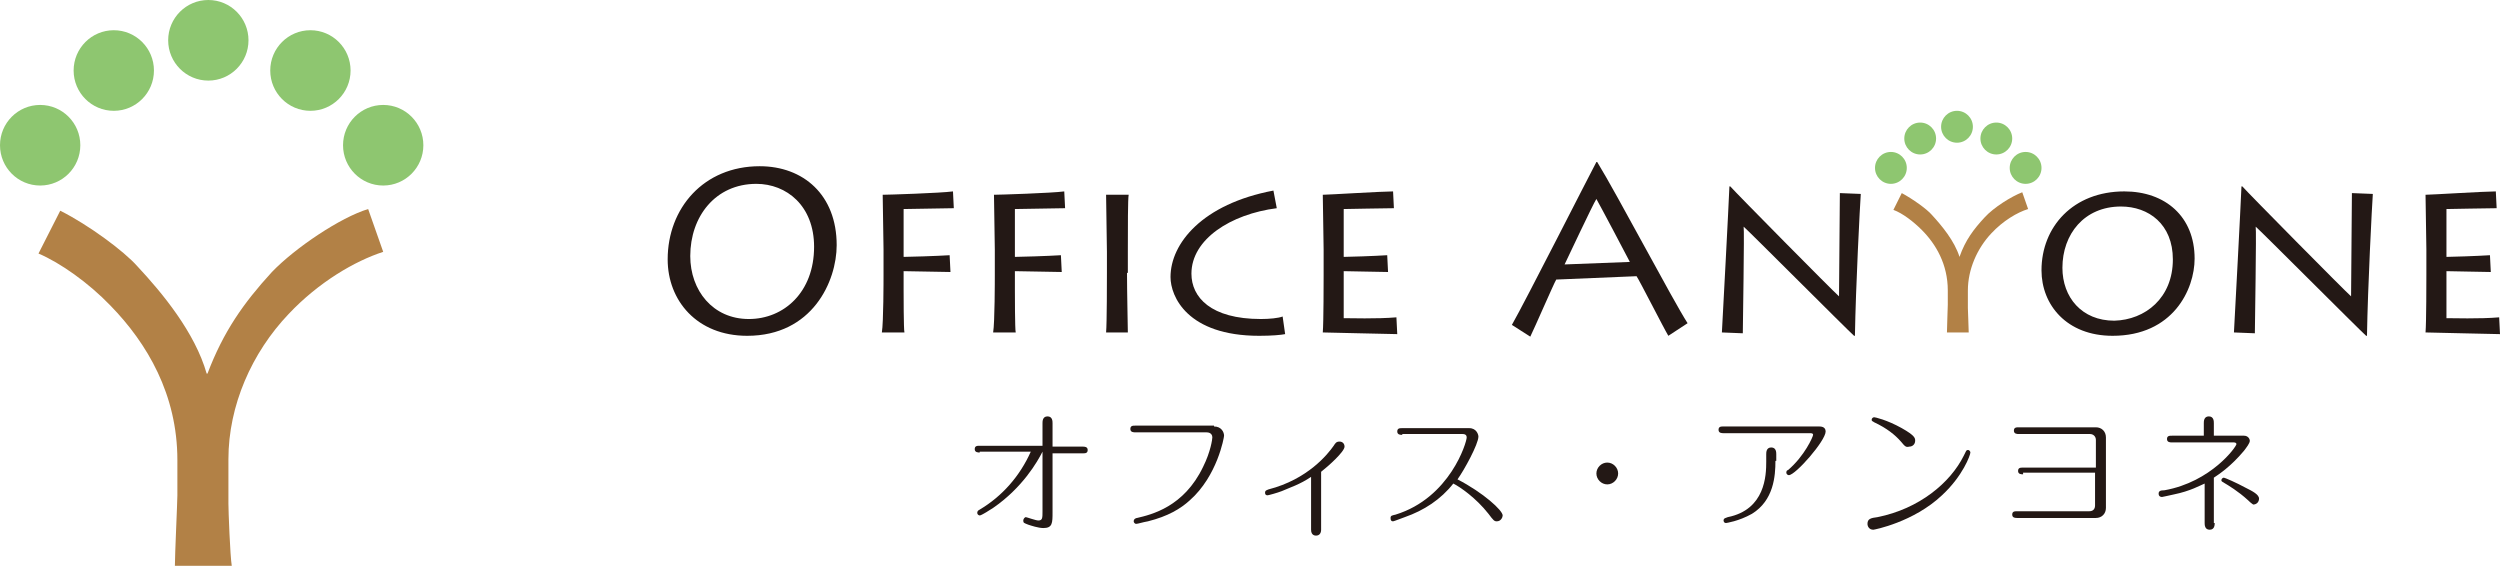 <svg version="1.1" id="logo" xmlns="http://www.w3.org/2000/svg" xmlns:xlink="http://www.w3.org/1999/xlink" x="0px"
	 y="0px" viewBox="0 0 298.8 67.5" enable-background="new 0 0 298.8 67.5" xml:space="preserve" preserveAspectRatio="none" width="300" height="68">
<g>
	<path fill="#231815" d="M79.8,30.9c0-6.1,4.3-11.1,11-11.1c5.2,0,9.2,3.4,9.2,9.4c0,4.3-2.9,10.8-10.7,10.8
		C83.3,40,79.8,35.8,79.8,30.9z M97.3,29.4c0-4.9-3.3-7.5-6.9-7.5c-4.9,0-7.9,3.9-7.9,8.6c0,4.1,2.7,7.5,7,7.5
		C93.7,38,97.3,34.8,97.3,29.4z"/>
	<path fill="#231815" d="M105.4,39.6c0.2-1.2,0.2-6.3,0.2-6.8v-3.1c0-0.4-0.1-6-0.1-6.5c0.6,0,6.9-0.2,8.4-0.4l0.1,2l-6,0.1v5.7
		c0.5,0,4-0.1,5.5-0.2l0.1,2l-5.6-0.1v2.2c0,0.4,0,4.8,0.1,5.1H105.4z"/>
	<path fill="#231815" d="M118.7,39.6c0.2-1.2,0.2-6.3,0.2-6.8v-3.1c0-0.4-0.1-6-0.1-6.5c0.6,0,6.9-0.2,8.4-0.4l0.1,2l-6,0.1v5.7
		c0.5,0,4-0.1,5.5-0.2l0.1,2l-5.6-0.1v2.2c0,0.4,0,4.8,0.1,5.1H118.7z"/>
	<path fill="#231815" d="M134.7,32.5c0,2.3,0.1,6.5,0.1,7.1h-2.6c0.1-1,0.1-6.5,0.1-7.1v-2.5c0-0.4-0.1-6.2-0.1-6.8h2.7
		c-0.1,0.4-0.1,4-0.1,6.8V32.5z"/>
	<path fill="#231815" d="M153.6,39.8c-0.5,0.1-1.6,0.2-3.1,0.2c-8.6,0-10.6-4.7-10.6-7c0-4,3.8-8.7,12.3-10.3l0.4,2.1
		c-5.5,0.7-10.2,3.7-10.2,7.8c0,2.8,2.3,5.4,8.3,5.4c1,0,2.1-0.1,2.6-0.3L153.6,39.8z"/>
	<path fill="#231815" d="M167,39.8c-0.8,0-8.4-0.2-8.9-0.2c0.1-1.2,0.1-6.3,0.1-6.8v-3.1c0-0.4-0.1-6-0.1-6.5c0.6,0,7.1-0.4,8.4-0.4
		l0.1,2c-1.1,0-5.6,0.1-6,0.1v5.7c0.5,0,3.7-0.1,5.2-0.2l0.1,2c-0.8,0-4.7-0.1-5.3-0.1v5.6c0.6,0,4,0.1,6.3-0.1L167,39.8z"/>
	<path fill="#231815" d="M180.7,38.7c1.5-2.6,9.5-18.3,10.1-19.4h0.1c2.4,3.9,9,16.4,10.8,19.2l-2.3,1.5c-0.6-1-3.5-6.7-3.8-7.1
		l-9.6,0.4c-0.3,0.5-2.6,5.8-3.1,6.8L180.7,38.7z M194.8,31.2c-0.3-0.6-3.7-7-4-7.5c-0.4,0.6-3.6,7.4-3.8,7.8L194.8,31.2z"/>
	<path fill="#231815" d="M205.8,39.6c0.1-1.8,0.8-14.9,0.9-17.4h0.1c0.7,0.8,12.2,12.4,13,13.1c0-0.7,0.1-11.5,0.1-12.3l2.5,0.1
		c-0.1,1.4-0.6,11-0.7,16.9h-0.1c-0.7-0.6-12.8-12.7-13.2-13c0.1,0.4-0.1,11.9-0.1,12.7L205.8,39.6z"/>
	<path fill="#B28146" d="M232.7,39.6c0-0.6,0.1-3,0.1-3.3v-1.7c0-3.1-1.4-5.5-3.1-7.2c-1-1-2.3-2-3.4-2.4l1-2c1.3,0.7,3,1.9,3.6,2.6
		c1.2,1.3,2.7,3.1,3.3,5h0c0.7-2,1.7-3.3,3-4.7c1.1-1.2,3.2-2.5,4.5-3l0.7,2c-1.3,0.4-3,1.4-4.4,2.9c-1.7,1.8-2.8,4.3-2.8,6.8v2.1
		c0,0.3,0.1,2.4,0.1,2.9H232.7z"/>
	<path fill="#231815" d="M244,32.2c0-5.2,3.8-9.4,9.9-9.4c4.9,0,8.4,3,8.4,8c0,3.7-2.6,9.2-9.8,9.2C247,40,244,36.3,244,32.2z
		 M259.7,30.9c0-4.2-2.9-6.3-6.2-6.3c-4.4,0-7,3.3-7,7.3c0,3.5,2.3,6.3,6.2,6.3C256.4,38.1,259.7,35.5,259.7,30.9z"/>
	<path fill="#231815" d="M267,39.6c0.1-1.8,0.8-14.9,0.9-17.4h0.1c0.7,0.8,12.2,12.4,13,13.1c0-0.7,0.1-11.5,0.1-12.3l2.5,0.1
		c-0.1,1.4-0.6,11-0.7,16.9h-0.1c-0.7-0.6-12.8-12.7-13.2-13c0.1,0.4-0.1,11.9-0.1,12.7L267,39.6z"/>
	<path fill="#231815" d="M298.8,39.8c-0.8,0-8.4-0.2-8.9-0.2c0.1-1.2,0.1-6.3,0.1-6.8v-3.1c0-0.4-0.1-6-0.1-6.5
		c0.6,0,7.1-0.4,8.4-0.4l0.1,2c-1.1,0-5.6,0.1-6,0.1v5.7c0.5,0,3.7-0.1,5.2-0.2l0.1,2c-0.8,0-4.7-0.1-5.3-0.1v5.6
		c0.6,0,4,0.1,6.3-0.1L298.8,39.8z"/>
</g>
<g>
	<path fill="#231815" d="M117.1,53.9c-0.2,0-0.6,0-0.6-0.4c0-0.4,0.3-0.4,0.6-0.4h7.5v-2.7c0-0.2,0-0.8,0.6-0.8
		c0.6,0,0.6,0.6,0.6,0.8v2.8h3.6c0.2,0,0.6,0,0.6,0.4c0,0.4-0.3,0.4-0.6,0.4h-3.6V61c0,1.3,0,1.9-1.1,1.9c-0.6,0-1.5-0.3-1.8-0.4
		c-0.5-0.2-0.6-0.2-0.6-0.5c0-0.2,0.2-0.4,0.3-0.4c0.1,0,1.2,0.4,1.5,0.4c0.5,0,0.5-0.3,0.5-1.1v-7.1c-0.6,1.2-2.4,4.3-5.9,6.7
		c-0.3,0.2-1.4,0.9-1.6,0.9c-0.1,0-0.3-0.1-0.3-0.3c0-0.2,0.1-0.3,0.3-0.4c2.7-1.6,4.8-4,6.1-6.9H117.1z"/>
	<path fill="#231815" d="M145.1,50.8c0.9,0,1.2,0.7,1.2,1.1c0,0.2-0.8,4.8-4.1,7.7c-1.1,1-2.6,1.9-5,2.5c-0.6,0.1-1.2,0.3-1.4,0.3
		c-0.2,0-0.3-0.2-0.3-0.3c0-0.3,0.3-0.4,0.4-0.4c1.7-0.4,5.6-1.3,7.9-6.1c0.9-1.8,1.1-3.3,1.1-3.5c0-0.2-0.1-0.6-0.7-0.6h-8.5
		c-0.2,0-0.6,0-0.6-0.4s0.3-0.4,0.6-0.4H145.1z"/>
	<path fill="#231815" d="M157.9,63.1c0,0.4-0.2,0.7-0.6,0.7c-0.1,0-0.6,0-0.6-0.7v-6.3c-1.3,0.9-2.6,1.3-3.5,1.7
		c-0.5,0.2-1.6,0.5-1.7,0.5c-0.2,0-0.3-0.1-0.3-0.3c0-0.3,0.2-0.3,0.4-0.4c4.7-1.2,7.1-4.2,7.8-5.2c0.2-0.3,0.3-0.5,0.7-0.5
		c0.4,0,0.6,0.3,0.6,0.6c0,0.6-1.9,2.3-2.8,3V63.1z"/>
	<path fill="#231815" d="M167.6,51.8c-0.2,0-0.6,0-0.6-0.4c0-0.4,0.3-0.4,0.6-0.4h8c0.9,0,1.1,0.8,1.1,1c0,0.9-1.7,4-2.5,5.1
		c3.1,1.6,5.4,3.7,5.4,4.3c0,0.2-0.2,0.7-0.7,0.7c-0.3,0-0.4-0.1-1-0.9c-1.5-1.9-3.4-3.2-4.2-3.6c-1.5,1.9-3.5,3.2-5.8,4
		c-0.3,0.1-1.3,0.5-1.4,0.5c-0.2,0-0.3-0.1-0.3-0.4c0-0.3,0.2-0.3,0.6-0.4c6.5-2,8.5-8.6,8.5-9.2c0-0.2-0.1-0.4-0.5-0.4H167.6z"/>
	<path fill="#231815" d="M193.4,56.4c0,0.7-0.6,1.3-1.3,1.3s-1.3-0.6-1.3-1.3c0-0.7,0.6-1.3,1.3-1.3S193.4,55.7,193.4,56.4z"/>
	<path fill="#231815" d="M217.4,50.8c0.2,0,0.8,0,0.8,0.6c0,1.1-3.6,5.2-4.4,5.2c-0.1,0-0.3-0.1-0.3-0.3c0-0.2,0.1-0.3,0.2-0.3
		c2-1.7,3-4,3-4.2c0-0.2-0.2-0.2-0.4-0.2H206c-0.2,0-0.6,0-0.6-0.4c0-0.4,0.3-0.4,0.6-0.4H217.4z M212.2,54.9c0,1.8-0.2,4.7-2.8,6.3
		c-1.6,0.9-3.1,1.1-3.1,1.1c-0.3,0-0.3-0.3-0.3-0.3c0-0.3,0.3-0.3,0.5-0.4c4.5-0.9,4.6-5,4.6-6.6v-0.9c0-0.2,0-0.8,0.6-0.8
		c0.6,0,0.6,0.6,0.6,0.8V54.9z"/>
	<path fill="#231815" d="M224.4,61.6c5-1,8.7-4.1,10.3-7.3c0.3-0.6,0.3-0.7,0.5-0.7c0.2,0,0.3,0.2,0.3,0.3c0,0.3-0.9,2.8-3.4,5.1
		c-3.4,3.2-8.1,4.1-8.2,4.1c-0.5,0-0.7-0.4-0.7-0.7C223.2,61.8,223.6,61.7,224.4,61.6z M227.2,52.6c-0.7-0.8-1.7-1.6-3.2-2.3
		c-0.1-0.1-0.3-0.1-0.3-0.3c0-0.2,0.2-0.3,0.3-0.3c0.1,0,1.5,0.3,3.3,1.3c1.6,0.9,1.6,1.2,1.6,1.5c0,0.4-0.3,0.7-0.7,0.7
		C227.8,53.3,227.7,53.2,227.2,52.6z"/>
	<path fill="#231815" d="M241.8,56.5c-0.2,0-0.6,0-0.6-0.4c0-0.4,0.3-0.4,0.6-0.4h8.7v-3.3c0-0.4-0.3-0.7-0.7-0.7h-8.5
		c-0.2,0-0.6,0-0.6-0.4c0-0.4,0.3-0.4,0.6-0.4h9.2c0.7,0,1.2,0.5,1.2,1.2v8.4c0,0.7-0.5,1.2-1.2,1.2h-9.4c-0.2,0-0.6,0-0.6-0.4
		c0-0.4,0.3-0.4,0.6-0.4h8.6c0.5,0,0.7-0.3,0.7-0.7v-3.9H241.8z"/>
	<path fill="#231815" d="M264.7,62.3c0,0.2,0,0.8-0.6,0.8c-0.6,0-0.6-0.6-0.6-0.8v-4.7c-0.5,0.2-1.7,0.9-3.7,1.3
		c-0.5,0.1-1.3,0.3-1.4,0.3c-0.2,0-0.4-0.1-0.4-0.4c0-0.3,0.2-0.4,0.7-0.4c5.6-1,8.6-5.2,8.6-5.5c0-0.1-0.1-0.2-0.3-0.2h-7.4
		c-0.2,0-0.6,0-0.6-0.4c0-0.4,0.3-0.4,0.6-0.4h3.8v-1.5c0-0.2,0-0.8,0.6-0.8c0.6,0,0.6,0.6,0.6,0.8v1.5h3.6c0.5,0,0.7,0.4,0.7,0.6
		c0,0.3-0.4,0.8-0.7,1.2c-1.6,1.9-3,2.8-3.6,3.2V62.3z M268.7,59.6c-1.2-1.1-2.4-1.8-2.9-2.1c-0.1-0.1-0.3-0.1-0.3-0.3
		c0-0.2,0.2-0.3,0.3-0.3c0.1,0,1.5,0.6,2.6,1.2c0.8,0.4,1.6,0.8,1.6,1.3c0,0.4-0.3,0.7-0.7,0.7C269.2,60,269.1,60,268.7,59.6z"/>
</g>
<g>
	<path fill="#B28146" d="M20.9,67.5c0-1.4,0.3-7.7,0.3-8.5v-4.2c0-7.8-3.6-13.9-8-18.4c-2.6-2.7-6-5.1-8.6-6.2l2.6-5.1
		c3.4,1.7,7.6,4.8,9.2,6.6c3,3.2,6.9,7.9,8.3,12.8h0.1c1.9-5,4.3-8.4,7.7-12.1c2.8-2.9,8.2-6.5,11.5-7.5l1.8,5.1
		c-3.4,1.1-7.7,3.6-11.3,7.4c-4.4,4.6-7.2,10.9-7.2,17.3v5.3c0,0.8,0.2,6.2,0.4,7.4H20.9z"/>
</g>
<circle fill="#8EC670" cx="4.8" cy="17.3" r="4.8"/>
<circle fill="#8EC670" cx="13.6" cy="8.4" r="4.8"/>
<circle fill="#8EC670" cx="37.1" cy="8.4" r="4.8"/>
<circle fill="#8EC670" cx="45.8" cy="17.3" r="4.8"/>
<circle fill="#8EC670" cx="24.9" cy="4.8" r="4.8"/>
<circle fill="#8EC670" cx="226" cy="20" r="1.9"/>
<circle fill="#8EC670" cx="229.5" cy="16.5" r="1.9"/>
<circle fill="#8EC670" cx="238.6" cy="16.5" r="1.9"/>
<circle fill="#8EC670" cx="242.1" cy="20" r="1.9"/>
<circle fill="#8EC670" cx="233.9" cy="15.1" r="1.9"/>
</svg>
